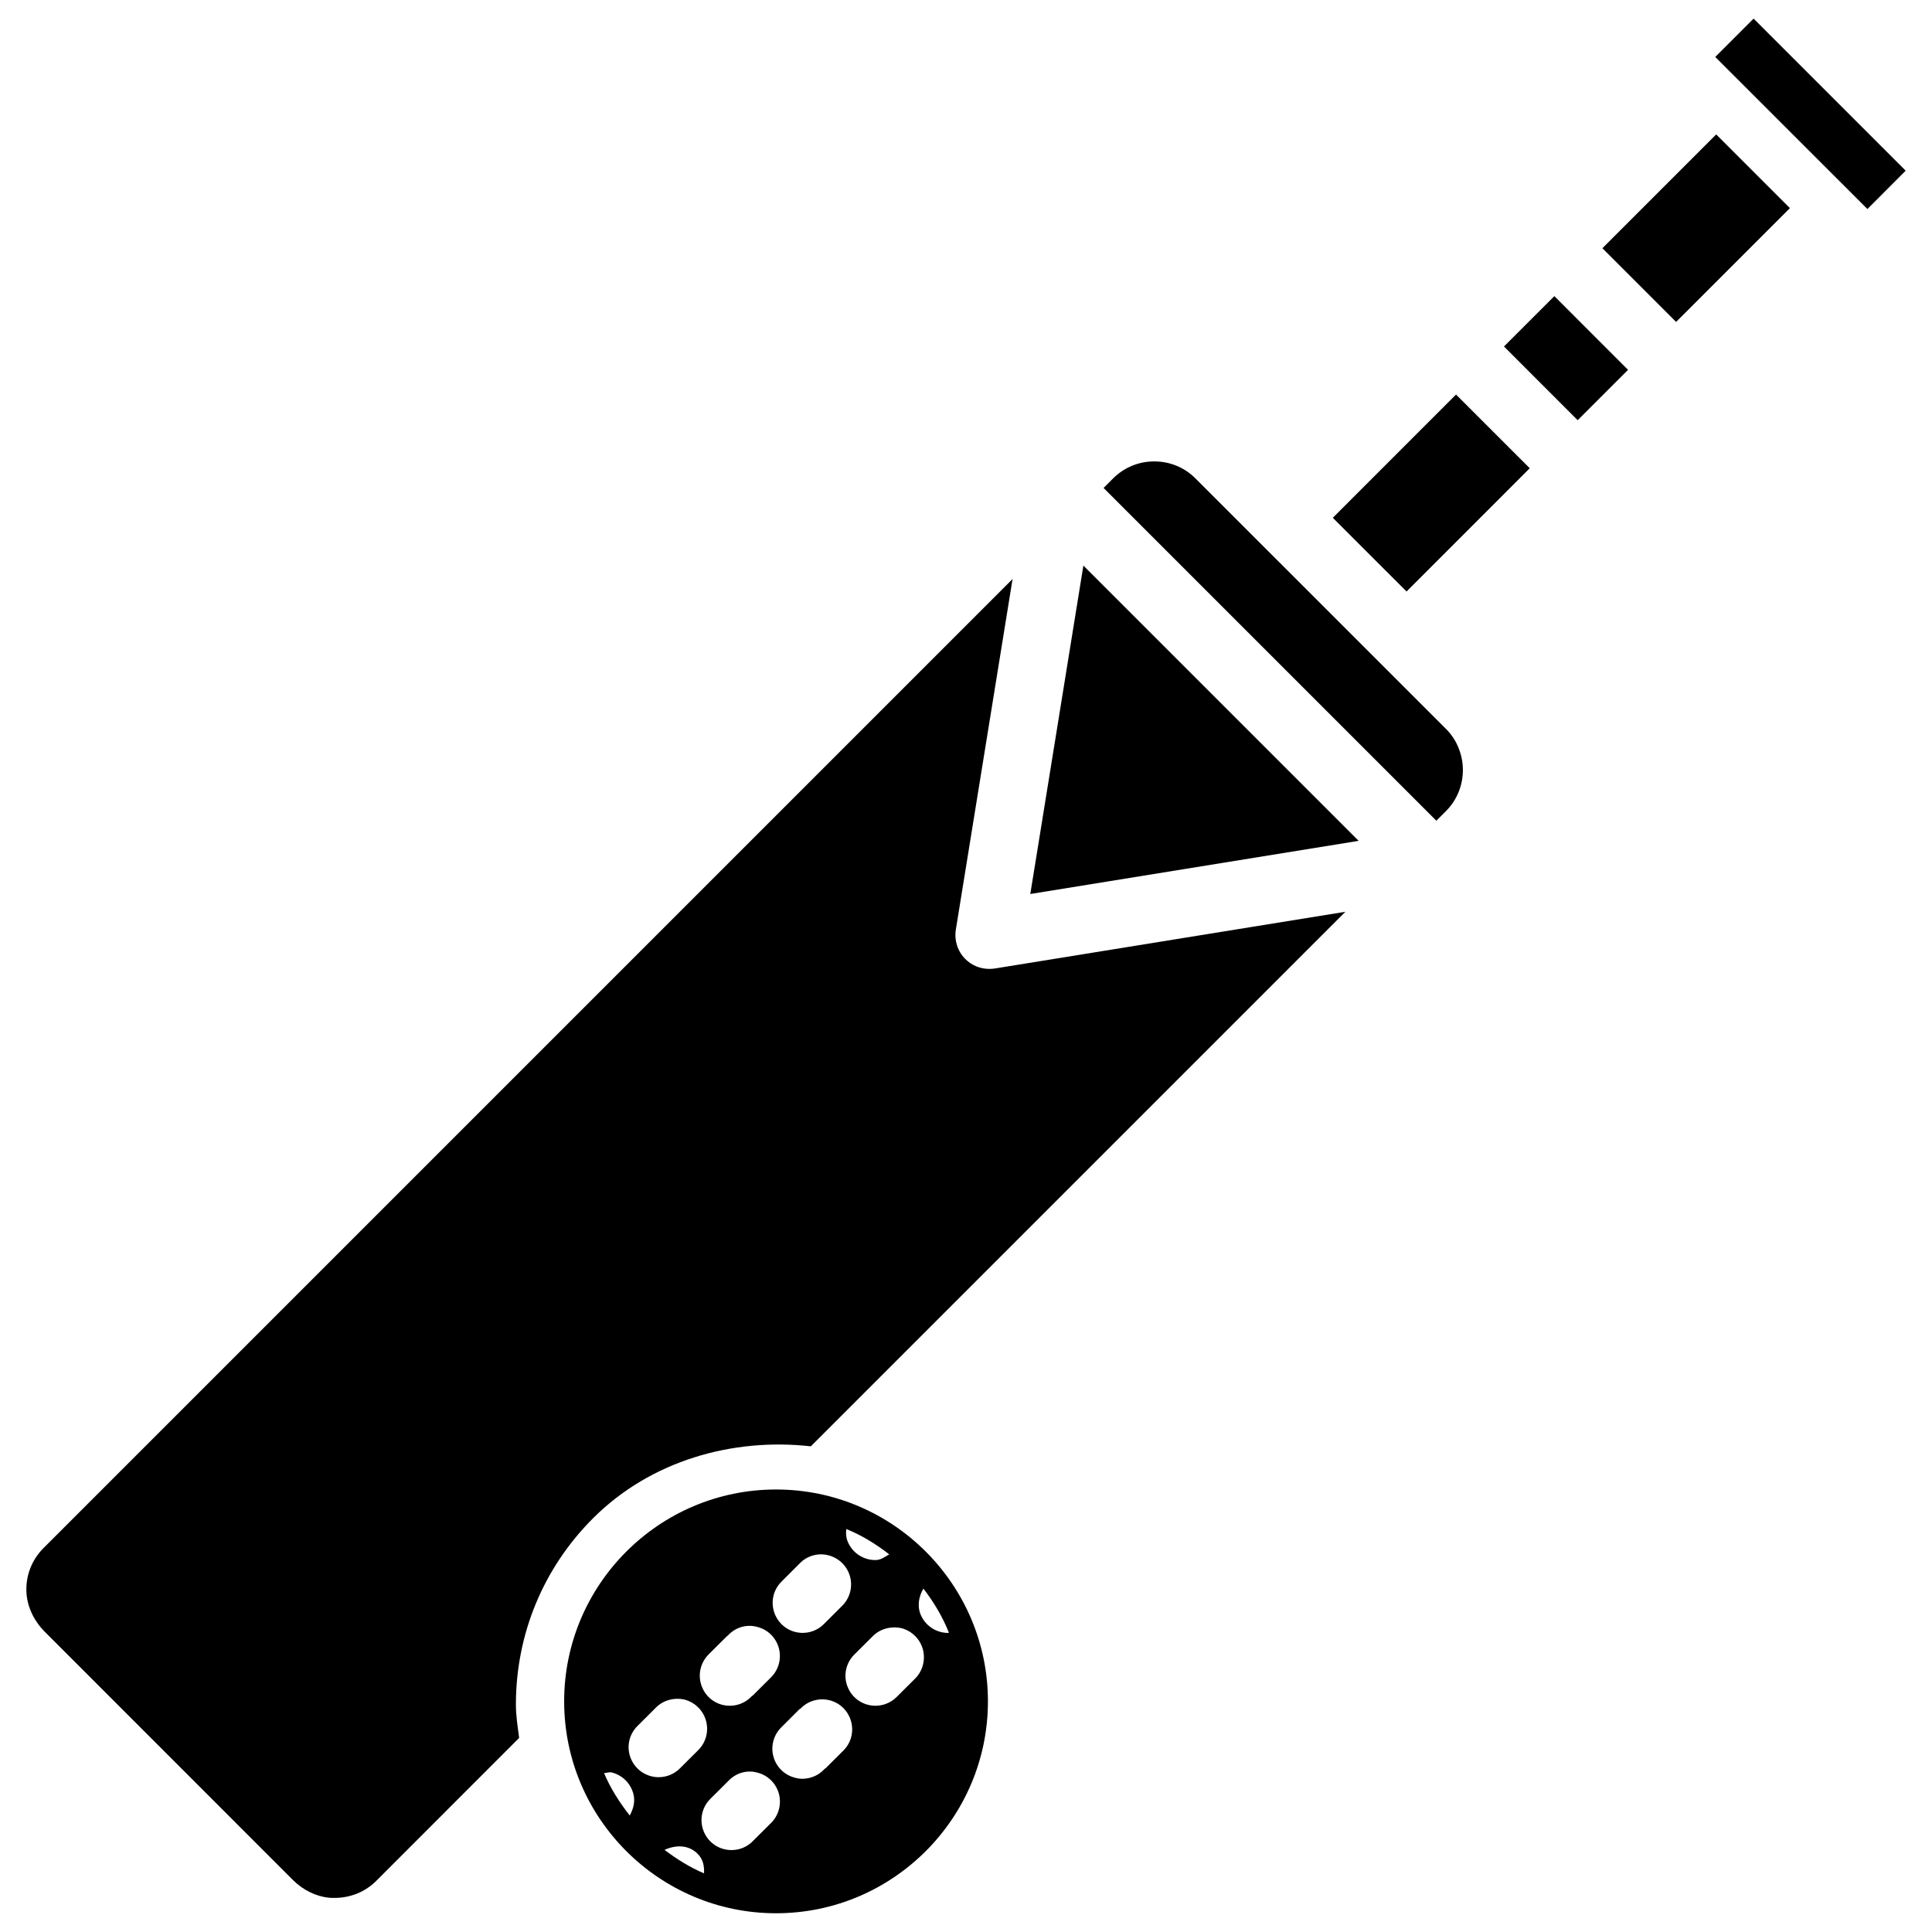 <?xml version="1.0" encoding="UTF-8"?>
<!-- Uploaded to: ICON Repo, www.svgrepo.com, Generator: ICON Repo Mixer Tools -->
<svg width="800px" height="800px" version="1.1" viewBox="144 144 512 512" xmlns="http://www.w3.org/2000/svg">
 <defs>
  <clipPath id="b">
   <path d="m598 148.09h52v51.906h-52z"/>
  </clipPath>
  <clipPath id="a">
   <path d="m293 538h113v113.9h-113z"/>
  </clipPath>
 </defs>
 <path d="m497.21 281.22 32.652-32.664 19.539 19.531-32.652 32.664z"/>
 <path d="m417.04 380.92 87.012-14.086-72.945-72.949z"/>
 <path d="m527.21 337.17-66.418-66.398c-2.898-2.898-6.758-4.492-10.895-4.492-4.137 0-7.996 1.594-10.895 4.492l-2.539 2.539 88.188 88.188 2.539-2.539c3-3 4.492-6.949 4.492-10.895 0-1.973-0.379-3.945-1.133-5.793-0.715-1.867-1.852-3.609-3.34-5.102z"/>
 <path d="m406.17 400.77c-2.371 0-4.66-0.922-6.359-2.625-2.035-2.035-2.961-4.934-2.5-7.789l15.031-92.91-256.84 256.84c-3 3.023-4.617 7.031-4.512 11.316 0.105 3.926 1.848 7.766 4.871 10.832l65.746 65.77c2.731 2.707 6.152 4.387 9.656 4.723 4.746 0.336 9.133-1.195 12.406-4.43l37.91-37.934c-0.379-2.938-0.859-5.836-0.859-8.836 0-18.66 7.262-36.211 20.469-49.395 15.219-15.219 36.926-21.371 57.688-19.039l141.66-141.66-92.91 15.031c-0.488 0.082-0.973 0.102-1.453 0.102z"/>
 <g clip-path="url(#b)">
  <path d="m608.72 148.93-10.16 10.16 36.105 36.086 4.219 4.219 10.141-10.16z"/>
 </g>
 <path d="m568.65 209.78 30.16-30.16 19.535 19.535-30.16 30.16z"/>
 <path d="m542.57 235.82 13.348-13.344 19.531 19.535-13.348 13.344z"/>
 <g clip-path="url(#a)">
  <path d="m349.66 538.73c-30.965 0-56.152 25.191-56.152 56.152 0 30.965 25.211 56.152 56.152 56.152 30.965 0 56.152-25.211 56.152-56.152 0-30.961-25.191-56.152-56.152-56.152zm29.996 17.191c-1.156 0.652-2.246 1.512-3.633 1.512h-0.043c-3.234 0-6.109-1.93-7.328-4.891-0.461-1.113-0.504-2.227-0.379-3.336 4.141 1.68 7.898 4.008 11.383 6.715zm-28.57 7.242 4.828-4.828c1.953-2.059 4.977-2.898 7.703-2.141 2.769 0.734 4.934 2.898 5.668 5.668 0.734 2.793-0.105 5.75-2.141 7.727l-4.809 4.809c-1.512 1.512-3.504 2.332-5.625 2.332-3.234 0-6.109-1.93-7.328-4.891-1.254-2.984-0.582-6.387 1.703-8.676zm-19.312 19.293 4.828-4.809c0.043-0.043 0.125-0.062 0.168-0.105l0.273-0.273c1.973-2.035 4.891-2.918 7.703-2.098 2.769 0.691 4.934 2.875 5.668 5.648 0.734 2.769-0.082 5.731-2.121 7.727l-4.828 4.809c-0.043 0.043-0.105 0.02-0.148 0.062l-0.293 0.293c-1.512 1.512-3.504 2.332-5.625 2.332-3.234 0-6.109-1.93-7.328-4.891-1.258-3.008-0.562-6.406 1.703-8.695zm-20.887 42.676c-2.688-3.441-5.082-7.137-6.801-11.23 0.691-0.043 1.387-0.355 2.078-0.168 2.793 0.715 4.953 2.875 5.688 5.668 0.527 1.996 0 3.969-0.965 5.731zm0.316-15.051c-1.258-2.981-0.566-6.383 1.723-8.668l4.828-4.809c1.953-2.035 4.934-2.832 7.703-2.184 2.769 0.754 4.934 2.918 5.668 5.688 0.734 2.793-0.082 5.731-2.121 7.727l-4.828 4.809c-1.469 1.492-3.527 2.332-5.625 2.332-3.234-0.004-6.109-1.934-7.348-4.894zm8.898 24.164c2.938-1.363 6.402-1.406 8.797 1.051 1.469 1.449 1.762 3.273 1.68 5.164-3.777-1.598-7.223-3.781-10.477-6.215zm28.195-7.098-4.828 4.809c-1.492 1.512-3.484 2.332-5.625 2.332-3.234 0-6.109-1.93-7.328-4.891-1.238-2.981-0.566-6.383 1.723-8.668l4.828-4.809c1.973-2.059 4.891-2.961 7.703-2.141 2.75 0.691 4.914 2.856 5.668 5.648 0.711 2.785-0.105 5.727-2.141 7.719zm19.312-19.332-4.848 4.828c-0.043 0.043-0.105 0.02-0.148 0.062l-0.293 0.293c-1.492 1.531-3.547 2.394-5.668 2.394-0.672 0-1.363-0.082-2.035-0.293-2.769-0.715-4.934-2.875-5.668-5.648-0.734-2.75 0.082-5.711 2.121-7.703l4.828-4.828c0.043-0.043 0.125-0.02 0.188-0.062l0.25-0.25c3.066-3.023 8.102-3.023 11.168 0.043 3.062 3.082 3.125 8.078 0.105 11.164zm18.848-18.914-4.828 4.809c-1.469 1.492-3.527 2.332-5.625 2.332-3.234 0-6.109-1.93-7.328-4.891-1.258-2.981-0.566-6.383 1.723-8.668l4.828-4.809c1.953-2.035 4.914-2.793 7.703-2.184 2.769 0.734 4.934 2.918 5.668 5.688 0.695 2.789-0.102 5.727-2.141 7.723zm8.84-12.156c-3.234 0-6.109-1.93-7.328-4.891-0.945-2.332-0.461-4.766 0.734-6.863 2.75 3.57 5.082 7.43 6.758 11.672-0.059 0-0.102 0.082-0.164 0.082z"/>
 </g>
</svg>
